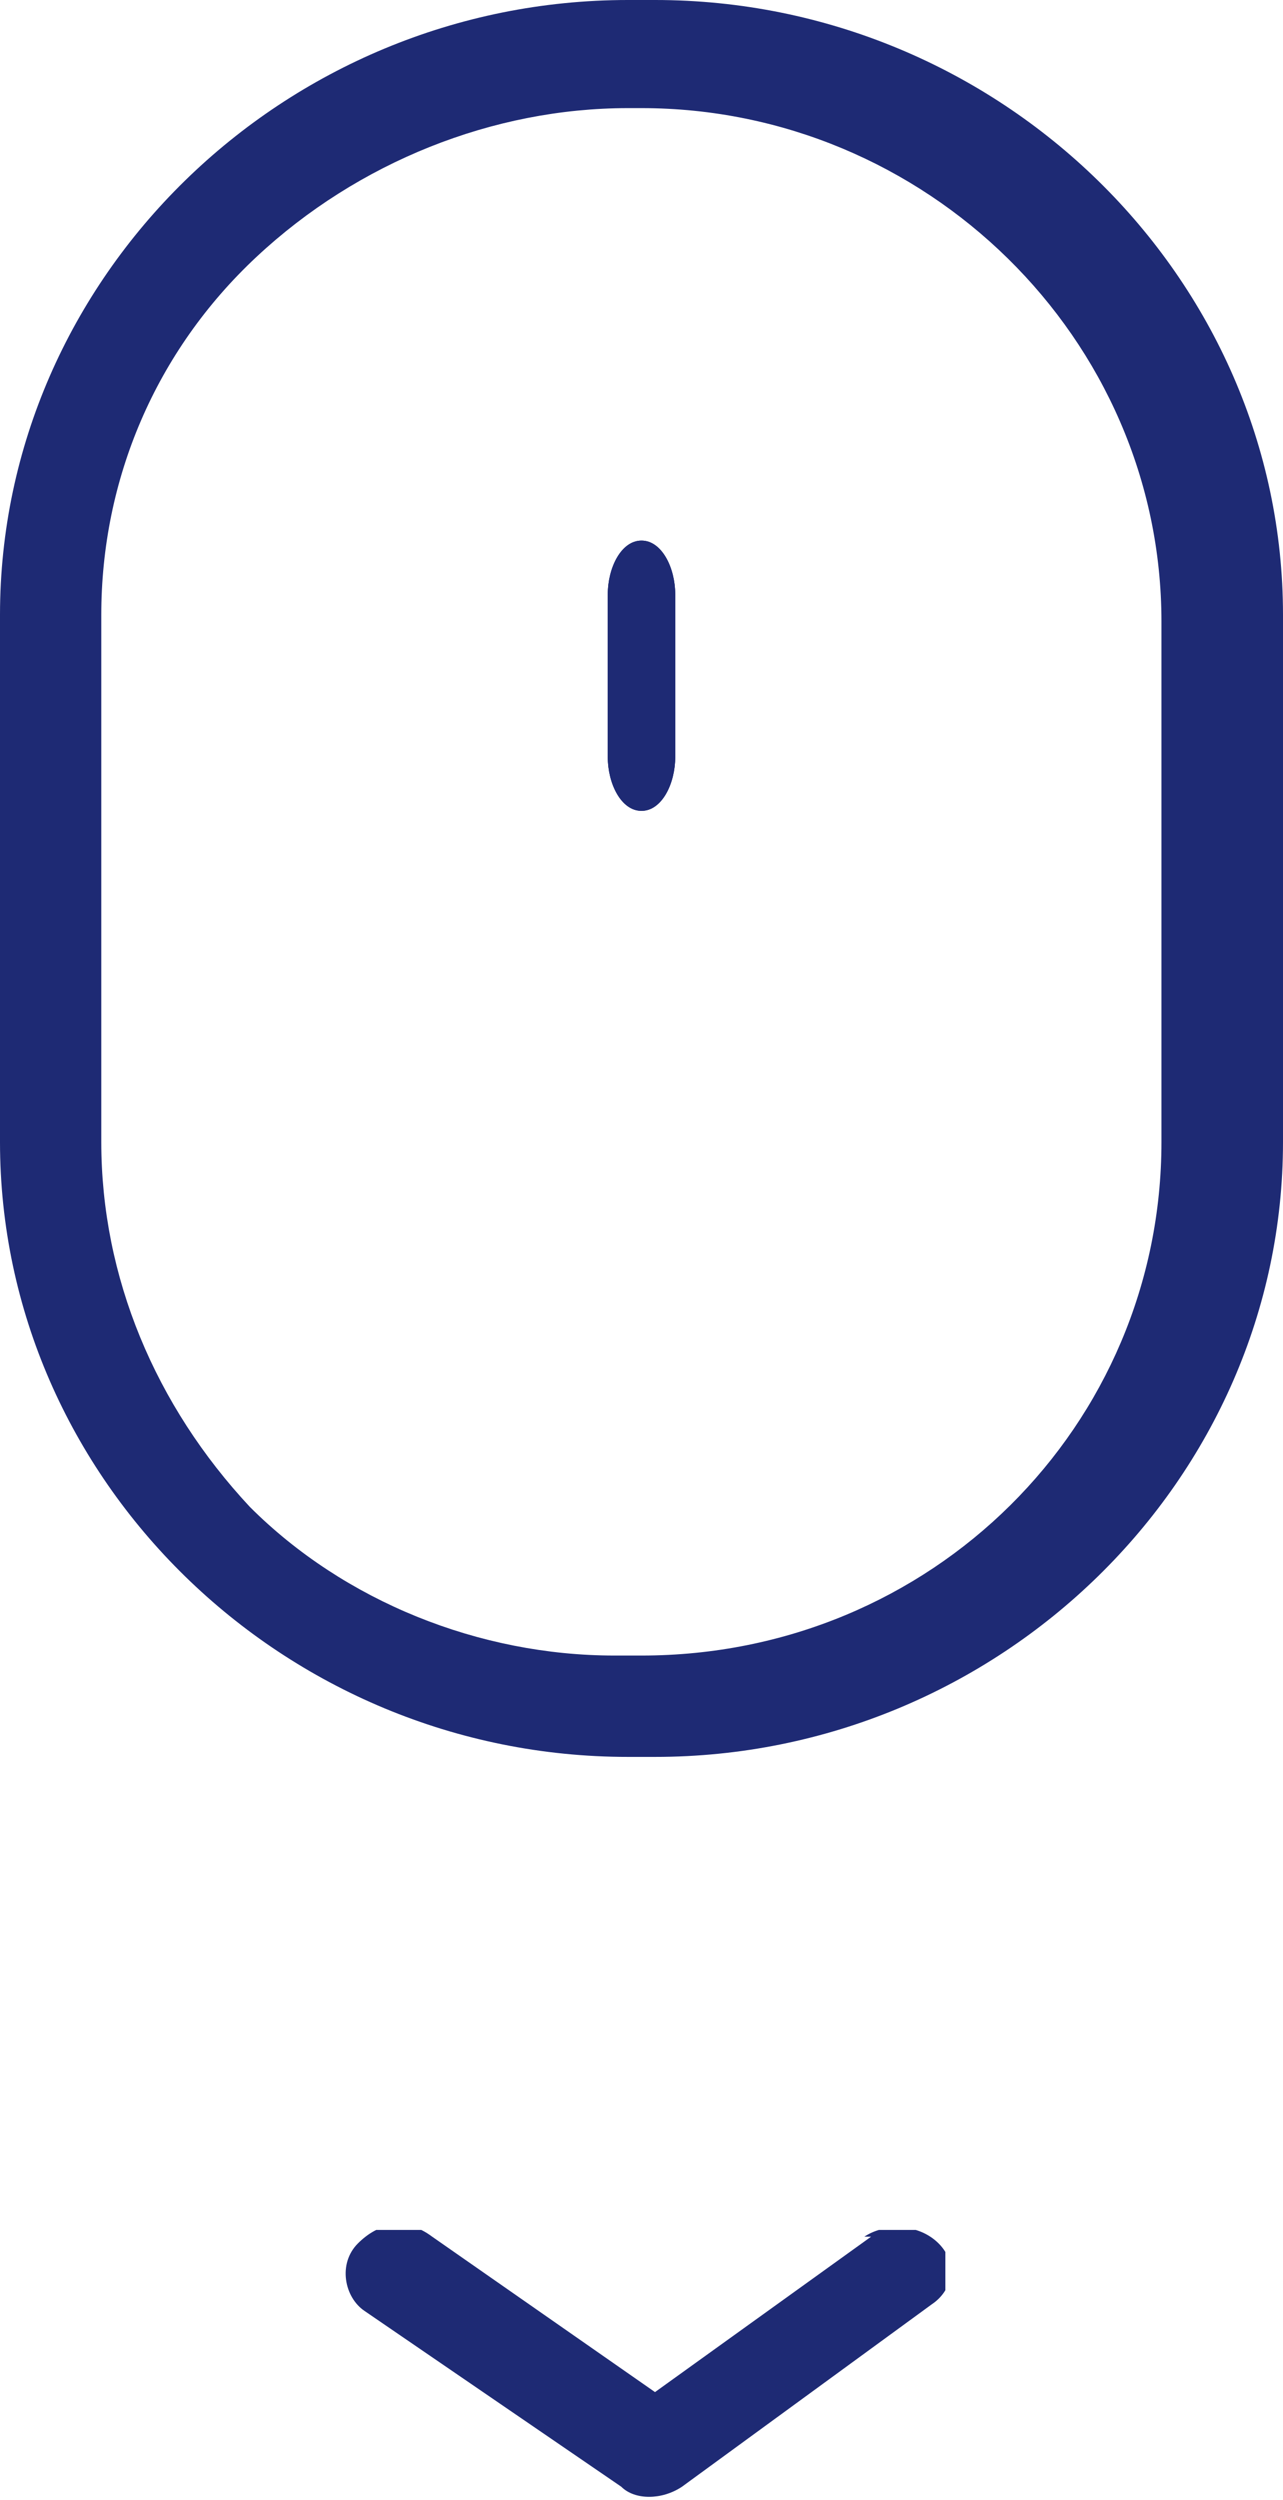 <?xml version="1.0" encoding="UTF-8"?>
<svg id="_레이어_1" data-name="레이어_1" xmlns="http://www.w3.org/2000/svg" xmlns:xlink="http://www.w3.org/1999/xlink" version="1.1" viewBox="0 0 19 37">
  <!-- Generator: Adobe Illustrator 29.1.0, SVG Export Plug-In . SVG Version: 2.1.0 Build 142)  -->
  <defs>
    <style>
      .st0 {
        fill: none;
      }

      .st1 {
        clip-path: url(#clippath-1);
      }

      .st2 {
        clip-path: url(#clippath-3);
      }

      .st3 {
        clip-path: url(#clippath-2);
      }

      .st4 {
        fill: #1e2a74;
      }

      .st5 {
        clip-path: url(#clippath);
      }
    </style>
    <clipPath id="clippath">
      <rect class="st0" x="-690" y="-559" width="1400" height="863"/>
    </clipPath>
    <clipPath id="clippath-1">
      <path class="st0" d="M9.7,0C14.8,0,19,4.1,19,9.1v7.8c0,5-4.2,9.1-9.3,9.1h-.4c-5.1,0-9.3-4.1-9.3-9.1v-7.8C0,4.1,4.2,0,9.3,0h.4ZM9.7,1.6h-.4c-2,0-4,.8-5.5,2.2s-2.3,3.3-2.3,5.3v7.8c0,2,.8,3.9,2.2,5.4,1.4,1.4,3.4,2.2,5.4,2.2h.4c4.3,0,7.7-3.4,7.7-7.6v-7.7c0-4.2-3.5-7.6-7.7-7.6Z"/>
    </clipPath>
    <clipPath id="clippath-2">
      <path class="st4" d="M9.5,8c.3,0,.5.4.5.8v2.4c0,.4-.2.8-.5.8-.3,0-.5-.4-.5-.8v-2.4c0-.4.2-.8.5-.8h0Z"/>
    </clipPath>
    <clipPath id="clippath-3">
      <path class="st0" d="M12.8,33.1c.3-.2.8-.2,1.1.1.3.3.2.7-.1.9l-3.7,2.7c-.3.2-.7.2-.9,0l-3.8-2.6c-.3-.2-.4-.7-.1-1,.3-.3.7-.4,1.1-.1l3.3,2.3,3.2-2.3Z"/>
    </clipPath>
  </defs>
  <g class="st5">
    <g class="st1">
      <polygon class="st4" points="0 0 19 0 19 26 0 26 0 0"/>
    </g>
    <g>
      <path class="st4" d="M9.5,8c.3,0,.5.4.5.8v2.4c0,.4-.2.8-.5.8-.3,0-.5-.4-.5-.8v-2.4c0-.4.2-.8.5-.8h0Z"/>
      <g class="st3">
        <polygon class="st4" points="9 8 10 8 10 12 9 12 9 8"/>
      </g>
    </g>
    <g class="st2">
      <polygon class="st4" points="5 33 14 33 14 37 5 37 5 33"/>
    </g>
  </g>
</svg>